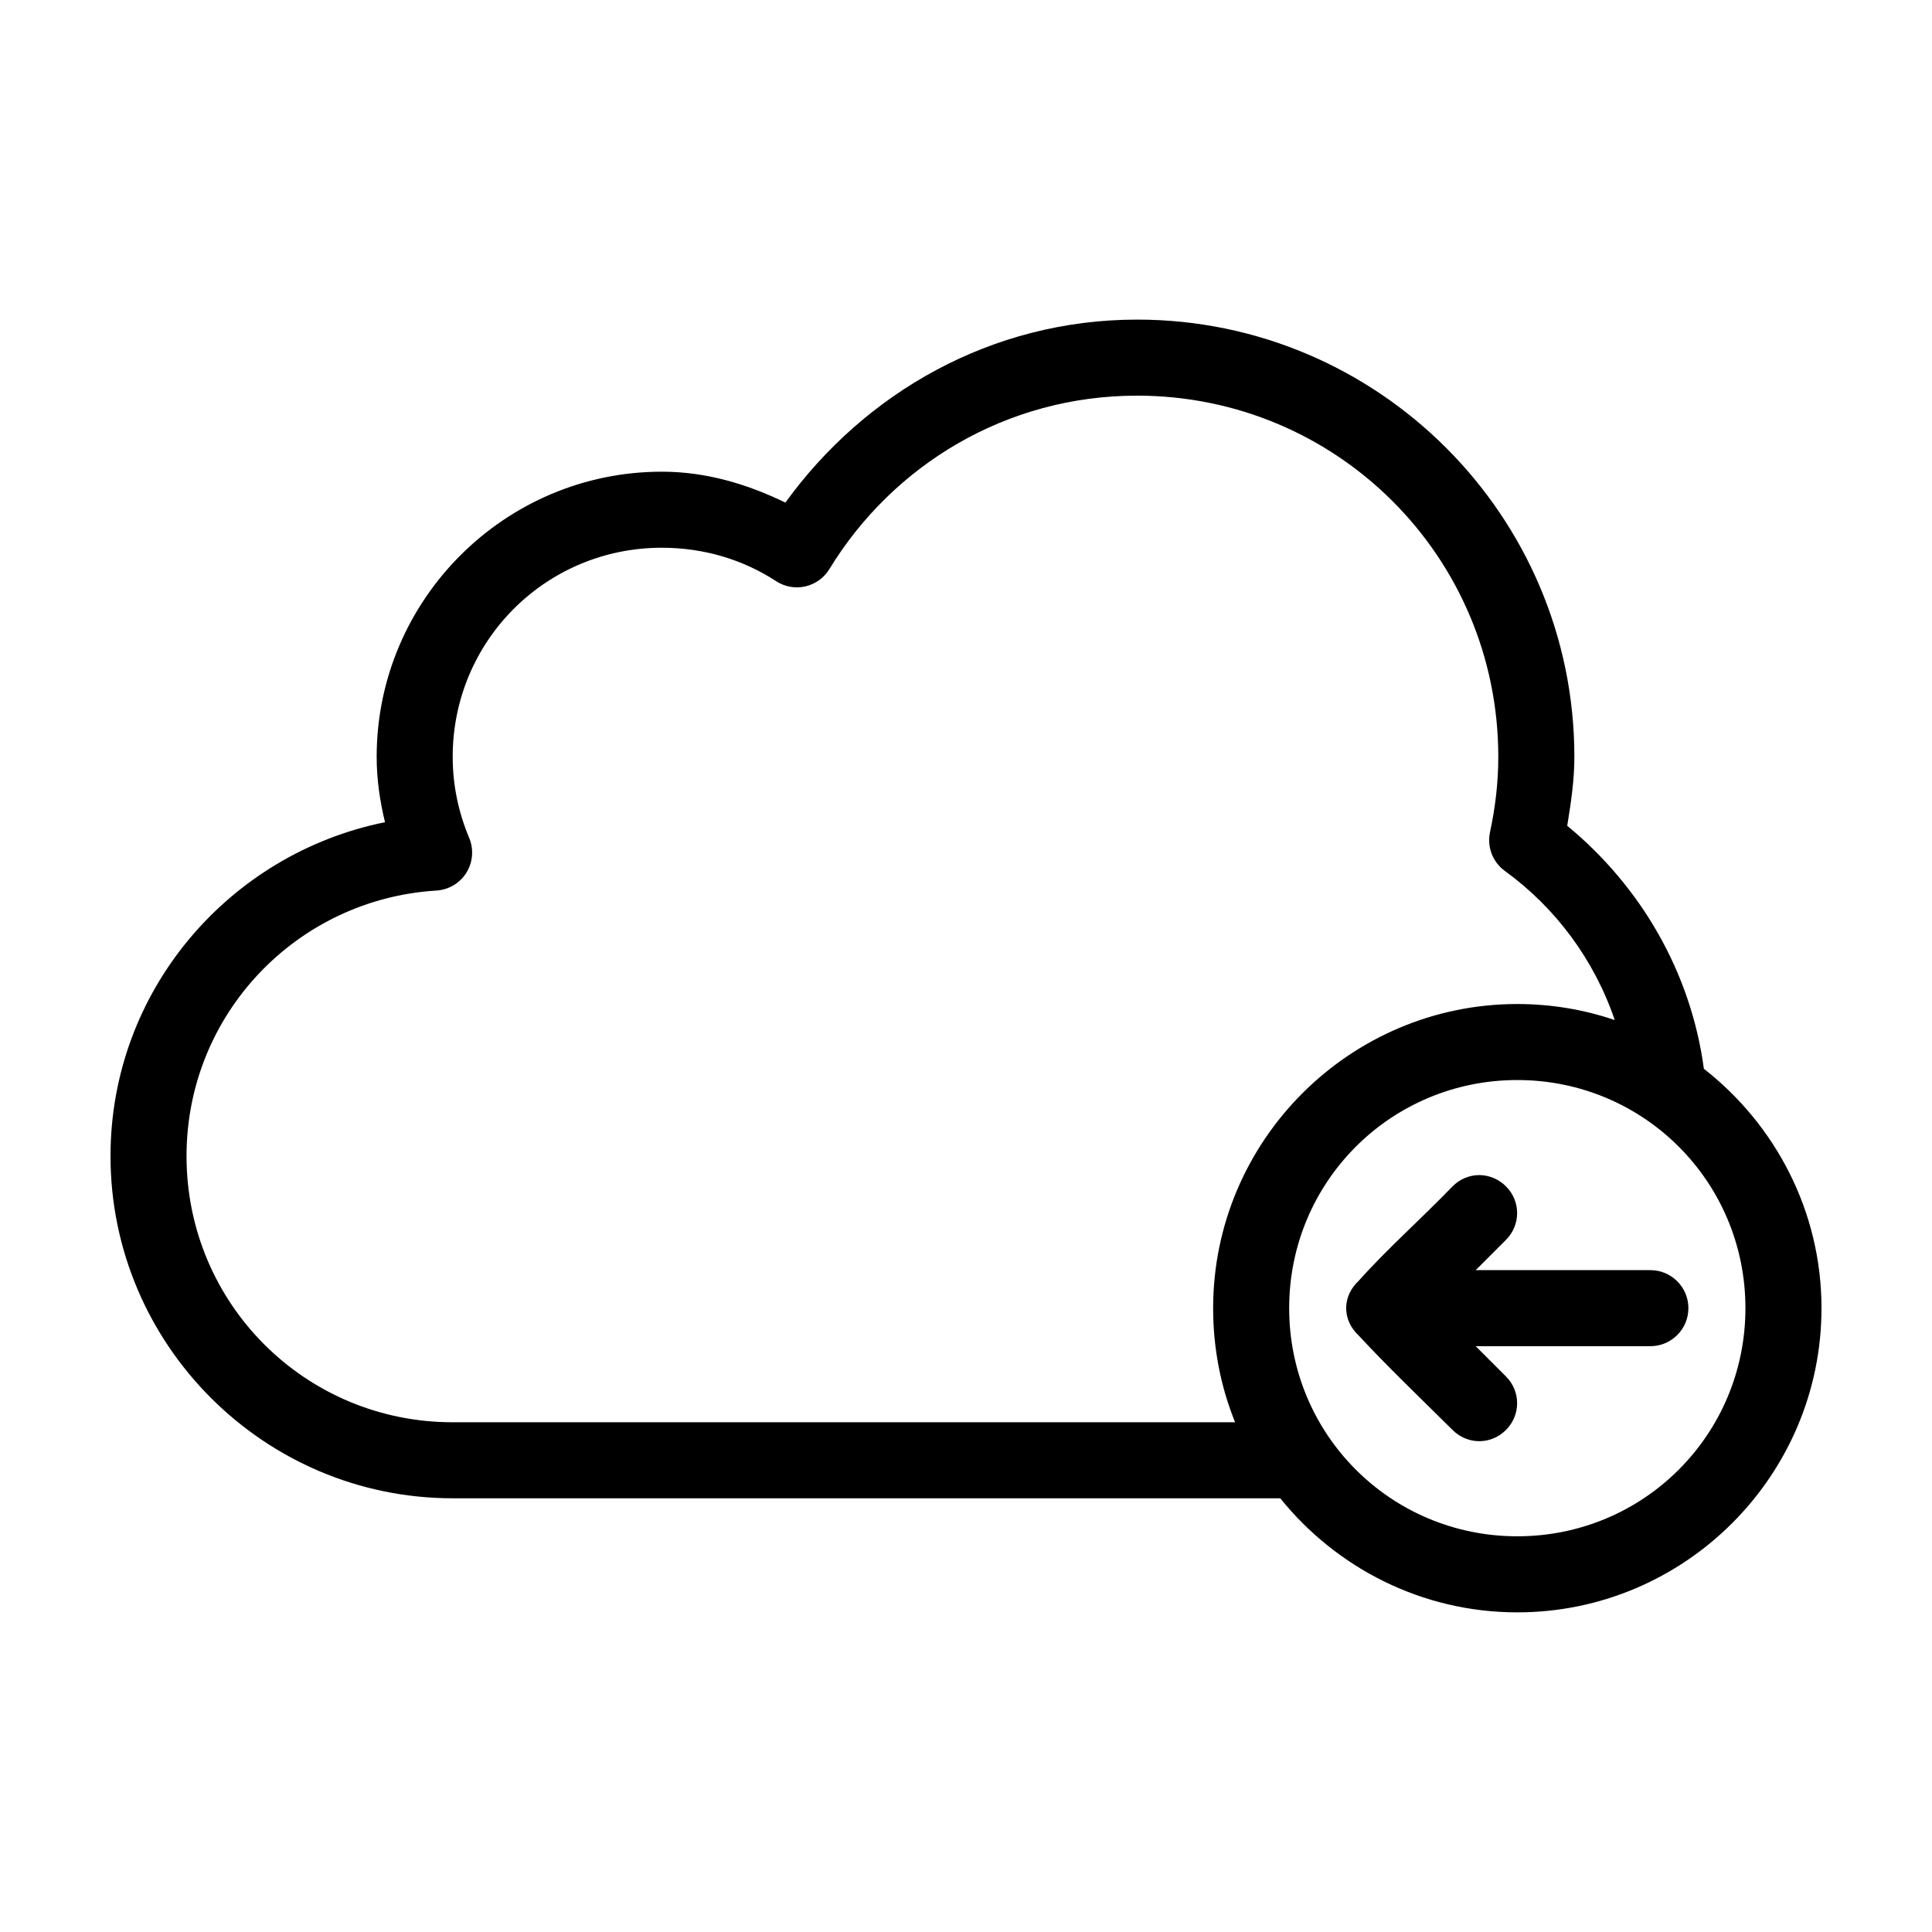 <?xml version="1.0" encoding="UTF-8"?>
<!-- Uploaded to: ICON Repo, www.iconrepo.com, Generator: ICON Repo Mixer Tools -->
<svg fill="#000000" width="800px" height="800px" version="1.1" viewBox="144 144 512 512" xmlns="http://www.w3.org/2000/svg">
 <path d="m445.34 228.7c-38.594 0-72.18 19.414-93.203 48.492-10.02-4.863-20.934-8.188-32.746-8.188-41.617 0-75.57 33.953-75.57 75.57 0 6.019 0.859 11.703 2.203 17.32-41.383 8.371-72.738 44.688-72.738 88.48 0 49.965 40.723 90.688 90.688 90.688h219.31c14.797 18.379 37.477 30.23 62.82 30.23 44.398 0 80.609-36.211 80.609-80.609 0-25.75-12.277-48.676-31.172-63.449-3.473-25.859-16.961-48.543-36.211-64.395 0.973-6.004 1.891-11.965 1.891-18.262 0-63.879-52-115.88-115.88-115.88zm0 20.152c52.984 0 95.723 42.738 95.723 95.723 0 6.906-0.809 13.484-2.203 19.996-0.82 3.891 0.723 7.898 3.938 10.234 13.406 9.711 23.676 23.5 29.125 39.52-8.113-2.758-16.793-4.25-25.82-4.25-44.398 0-80.609 36.211-80.609 80.609 0 10.68 2.027 20.887 5.824 30.23h-207.35c-39.074 0-70.535-31.461-70.535-70.535 0-37.609 29.262-68.137 66.281-70.375l0.004-0.004c3.231-0.215 6.156-1.969 7.871-4.711 1.715-2.746 2.008-6.144 0.789-9.145-2.812-6.652-4.41-13.922-4.41-21.57 0-30.727 24.691-55.418 55.418-55.418 11.195 0 21.559 3.172 30.23 8.816v0.004c2.281 1.512 5.082 2.031 7.754 1.438s4.988-2.25 6.418-4.59c16.828-27.57 46.867-45.973 81.555-45.973zm100.76 181.37c33.508 0 60.457 26.949 60.457 60.457 0 33.508-26.949 60.457-60.457 60.457-33.508 0-60.457-26.949-60.457-60.457 0-33.508 26.949-60.457 60.457-60.457zm-10.078 25.191c-2.543 0-5.059 0.965-7.086 2.992-8.066 8.375-17.402 16.645-24.875 25.031-1.969 1.84-3.305 4.336-3.305 7.242s1.336 5.402 3.305 7.242c7.625 8.242 16.629 16.836 24.875 25.031 4.051 4.016 10.234 3.934 14.168 0 3.934-3.934 3.934-10.234 0-14.168l-8.027-8.027h46.289c5.566 0 10.078-4.512 10.078-10.078s-4.512-10.078-10.078-10.078h-46.289l8.027-8.031c3.934-3.934 3.934-10.234 0-14.168-1.965-1.969-4.539-2.977-7.086-2.992z"/>
</svg>